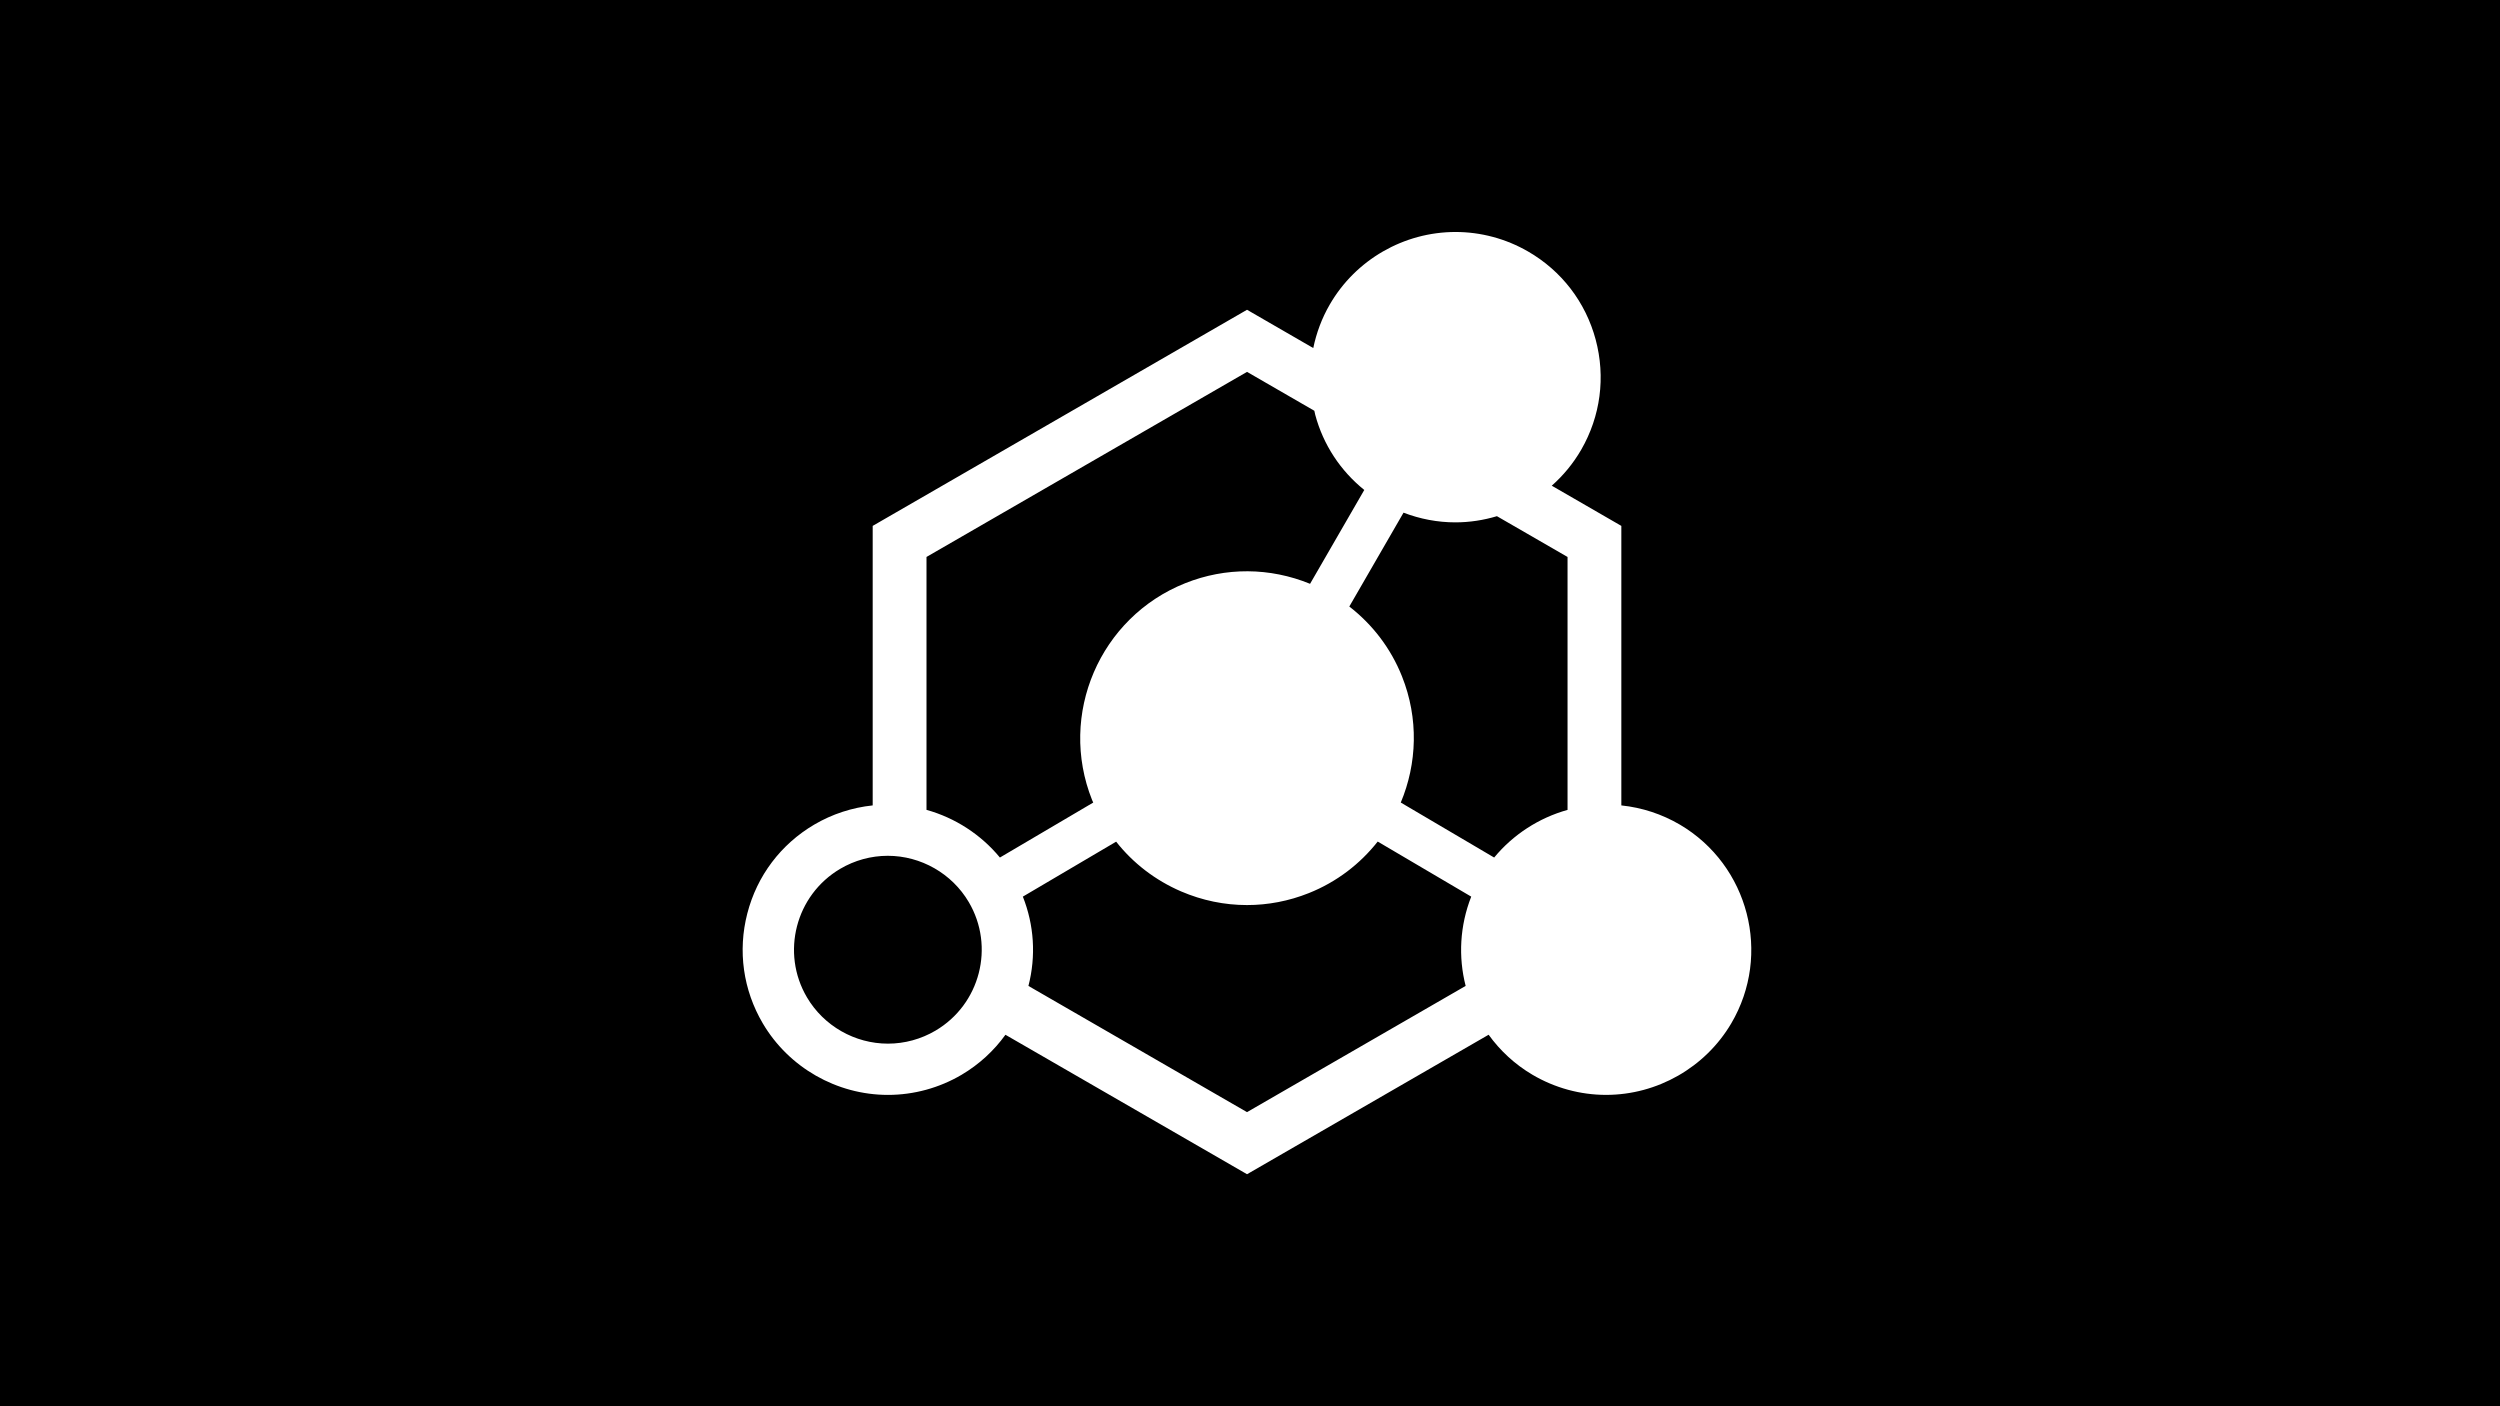 <svg viewBox="0 0 1920 1080" xmlns:xlink="http://www.w3.org/1999/xlink" xmlns="http://www.w3.org/2000/svg" data-name="Layer 1" id="Layer_1">
  <defs>
    <style>
      .cls-1 {
        fill: none;
      }

      .cls-2 {
        fill: #fff;
      }

      .cls-3 {
        clip-path: url(#clippath);
      }
    </style>
    <clipPath id="clippath">
      <rect height="723.66" width="787.03" y="178.17" x="566.49" class="cls-1"></rect>
    </clipPath>
  </defs>
  <rect height="1080" width="1920"></rect>
  <g class="cls-3">
    <path d="M1290.13,633.31c-13.81-8.11-29.16-13.1-44.94-14.75v-214.67l-53.44-30.87c8.85-7.82,16.51-17.09,22.6-27.59,14.88-25.8,18.82-55.83,11.13-84.6-7.72-28.77-26.17-52.82-51.95-67.7-16.96-9.79-36.2-14.96-55.68-14.96-39.74,0-76.78,21.37-96.63,55.78-6.09,10.53-10.24,21.79-12.63,33.36l-50.87-29.4-287.49,165.98v214.67c-15.78,1.65-31.13,6.64-44.91,14.75-25.67,15.12-43.92,39.32-51.37,68.17-7.45,28.82-3.23,58.83,11.89,84.5,19.95,33.86,56.78,54.91,96.13,54.91,19.82,0,39.38-5.35,56.52-15.44,13.47-7.95,24.83-18.45,33.7-30.74l185.54,107.1,185.54-107.13c8.74,12.13,20.03,22.71,33.7,30.76,17.14,10.08,36.67,15.44,56.49,15.44,39.35,0,76.2-21.05,96.15-54.91,31.19-52.97,13.49-121.46-39.48-152.67M619.75,765.98c-20.19-34.26-8.71-78.54,25.54-98.73,11.08-6.54,23.7-10,36.51-10,25.46,0,49.3,13.62,62.21,35.54,20.19,34.26,8.74,78.54-25.54,98.73-11.08,6.54-23.73,10-36.51,10-25.46,0-49.3-13.62-62.21-35.54M767.94,658.59c-14.62-17.69-34.41-30.5-56.39-36.62v-194.23l246.17-142.14,51.69,29.87c.26,1,.39,2.05.68,3.07,6.17,23.07,19.4,43.02,37.67,57.75l-41.63,72.08c-30.87-12.63-64.84-12.89-95.89-.47-65.63,26.15-97.7,100.85-71.53,166.48.26.68.63,1.31.89,1.99l-71.66,42.21ZM1125.62,757.18l-167.92,96.94-167.87-96.92c5.96-23.07,4.33-46.86-4.28-68.59l71.64-42.21c13.04,16.54,30.06,29.66,49.93,38.22,16.25,6.98,33.42,10.47,50.58,10.47,16.04,0,32.13-3.04,47.49-9.19,21.58-8.61,39.45-22.52,52.89-39.58l71.82,42.29c-8.77,22.34-10,46.3-4.28,68.57M1075.8,616.35c12.52-29.9,13.86-64.5.92-96.91-8.58-21.53-22.6-39.79-40.45-53.63l41.63-72.08c12.68,4.86,26.17,7.45,39.79,7.45,10.97,0,21.71-1.68,31.95-4.75l54.23,31.32v194.25c-21.97,6.12-41.74,18.9-56.36,36.59l-71.72-42.24Z" class="cls-2"></path>
  </g>
</svg>
